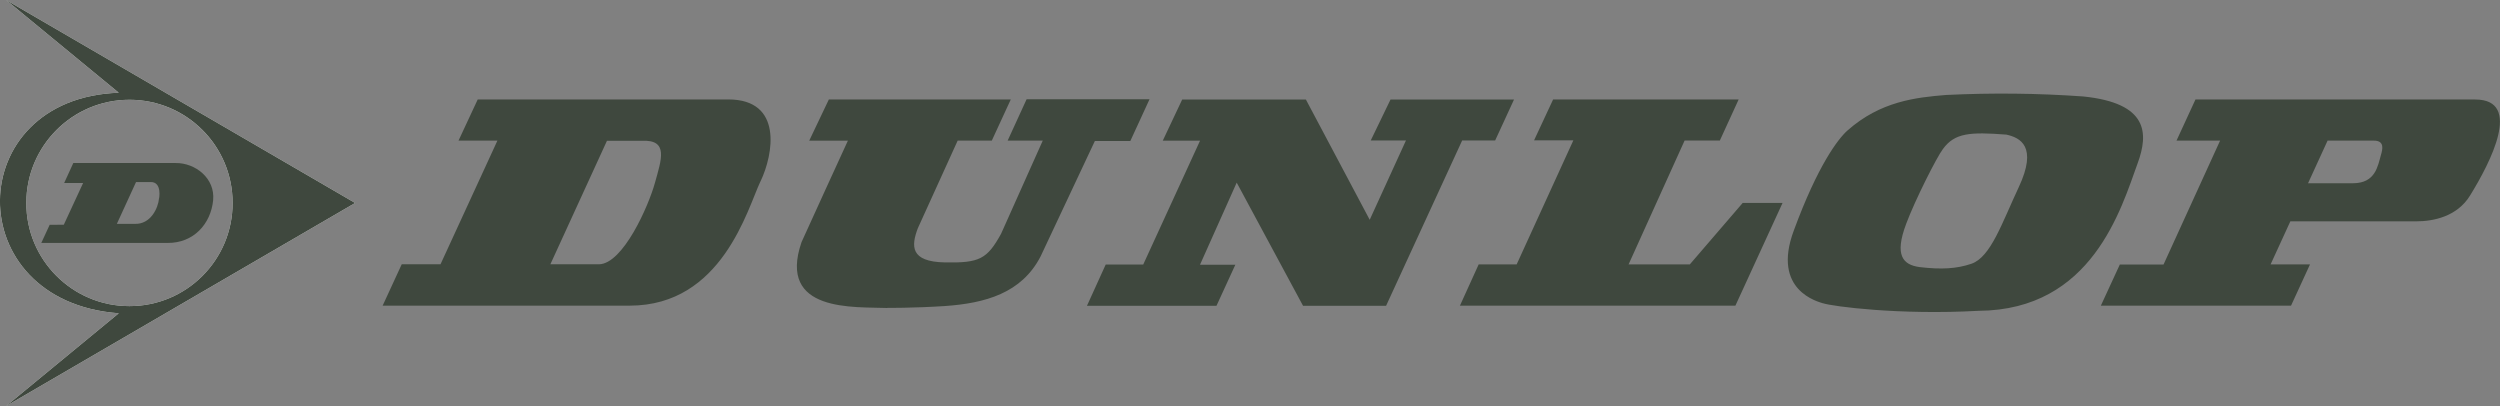 <svg viewBox="0 0 436.44 70.89" xmlns="http://www.w3.org/2000/svg" data-name="Layer 2" id="Layer_2">
  <rect x="0" y="0" width="436.44" height="70.89" fill="#808080" stroke="none"/>
  <defs>
    <style>
      .cls-1 {
        fill: none;
      }

      .cls-2 {
        fill: #fff;
      }

      .cls-3 {
        fill: #3f483e;
      }
    </style>
  </defs>
  <g data-name="Layer 1" id="Layer_1-2">
    <g>
      <path d="M40.59,35.43c0,9.94-8.07,18.01-18.01,18.01S4.57,45.37,4.57,35.43s8.07-18.01,18.01-18.01,18.01,8.07,18.01,18.01Z" class="cls-1"></path>
      <g>
        <path d="M61.99,35.43L1.06,0l19.67,16.19c-27.4.95-27.89,36.43,0,38.5L1.06,70.89l60.93-35.45ZM4.57,35.43c0-9.94,8.07-18.01,18.01-18.01,0,0,0,0,.01,0s0,0,.01,0c9.94,0,18.01,8.05,18.01,18.01s-8.05,18.01-18.01,18.01h-.02c-9.94,0-18.01-8.07-18.01-18.01Z" class="cls-2"></path>
        <path d="M4.59,35.43c0-9.93,8.05-18,18-18.01,0,0,0,0-.01,0-9.94,0-18.01,8.07-18.01,18.01s8.07,18.01,18.01,18.01c-9.94,0-18.01-8.07-17.99-18.01Z" class="cls-2"></path>
      </g>
      <path d="M61.99,35.43L1.06,0l19.67,16.19c-27.4.95-27.89,36.43,0,38.5L1.06,70.89l60.93-35.45ZM4.59,35.43c0-9.94,8.05-18.01,18.01-18.01s18.01,8.05,18.01,18.01-8.05,18.01-18.01,18.01h-.02c-9.94,0-18.01-8.07-17.99-18.01h0Z" class="cls-3"></path>
      <path d="M8.67,39.25l-1.46,3.16h22.05c4.52.04,7.55-3.31,7.95-7.46.37-3.83-3.12-6.53-6.55-6.49H12.8l-1.6,3.49h3.31l-3.37,7.28-2.47.02ZM23.74,31.78h2.52c2.15-.08,1.48,3.12,1.5,2.86-.14,1.66-1.46,4.58-4.28,4.44h-3.08l3.35-7.3Z" class="cls-3"></path>
      <path d="M432.12,17.36h-48.84l-3.31,7.18h7.61l-9.88,21.64h-7.63l-3.31,7.18h33.2l3.31-7.2h-6.88l3.45-7.52h21.99c2.98,0,7.14-.83,9.39-4.52,3.55-5.74,9.23-16.75.89-16.75h0ZM415.67,27c-.57,1.99-.95,4.97-4.87,4.99h-7.87l3.41-7.44h8.05c1.99-.02,1.52,1.6,1.28,2.45h0ZM255.28,24.52h5.74l3.29-7.14h-21.56l-3.45,7.14h6.15l-6.33,13.85-11.14-20.99h-21.6l-3.39,7.18h6.51l-9.92,21.62h-6.55l-3.27,7.2h22.61l3.29-7.16h-6.17l6.41-14.34,11.58,21.5h14.5l13.28-28.86ZM132.77,31.66c2.27-4.75,3.93-14.3-5.62-14.3h-43.75l-3.35,7.18h6.79l-9.94,21.6h-6.77l-3.33,7.22h43.12c16.17,0,20.57-16.94,22.84-21.7h0ZM104.58,46.14h-8.5l9.88-21.56h6.08c4.75-.24,3.41,3.31,2.29,7.36s-5.56,14.12-9.76,14.2ZM154.9,53.75c-.28,0,4.52.04,10.02-.32,7.06-.49,13.43-2.23,16.75-8.68l9.47-20.14h6.19l3.35-7.28h-21.46l-3.31,7.22h6.13l-7.28,16.27c-2.43,4.4-3.75,5.11-9.82,4.99-6.06-.12-5.88-2.86-4.71-5.96l6.96-15.31h5.96l3.31-7.18h-31.76l-3.43,7.2h6.75s-7.95,17.34-8.09,17.71c-4.26,12.37,9.31,11.26,14.97,11.5h0ZM264.77,46.16h-6.63l-3.27,7.2h48.09l8.23-17.93h-6.96l-9.23,10.73h-10.69l9.78-21.62h6.15l3.29-7.18h-32.39l-3.33,7.14h6.86l-9.9,21.66ZM318.24,52.94c1.66.55,13.35,2.09,27.16,1.32,19.88-.12,24.91-17.89,27.79-25.78,1.89-5.17,1.89-10.47-9.49-11.64-7.99-.57-16-.65-23.99-.26-5.17.43-11.42,1.07-17.22,6.23-1.62,1.46-5.15,6.06-9.33,17.42-3.93,10.53,4.32,12.45,5.09,12.72h0ZM332.76,39.1c1.58-4.22,5.37-11.7,6.41-13.06,2.07-2.86,4.75-3.02,11.09-2.54,2.41.53,5.52,2.05,2.15,9.21-2.94,6.27-4.87,12.15-8.23,13.33-2.6.89-5.29,1.03-9.03.59-2.98-.39-4.44-2.07-2.39-7.52h0Z" class="cls-3"></path>
    </g>
  </g>
</svg>